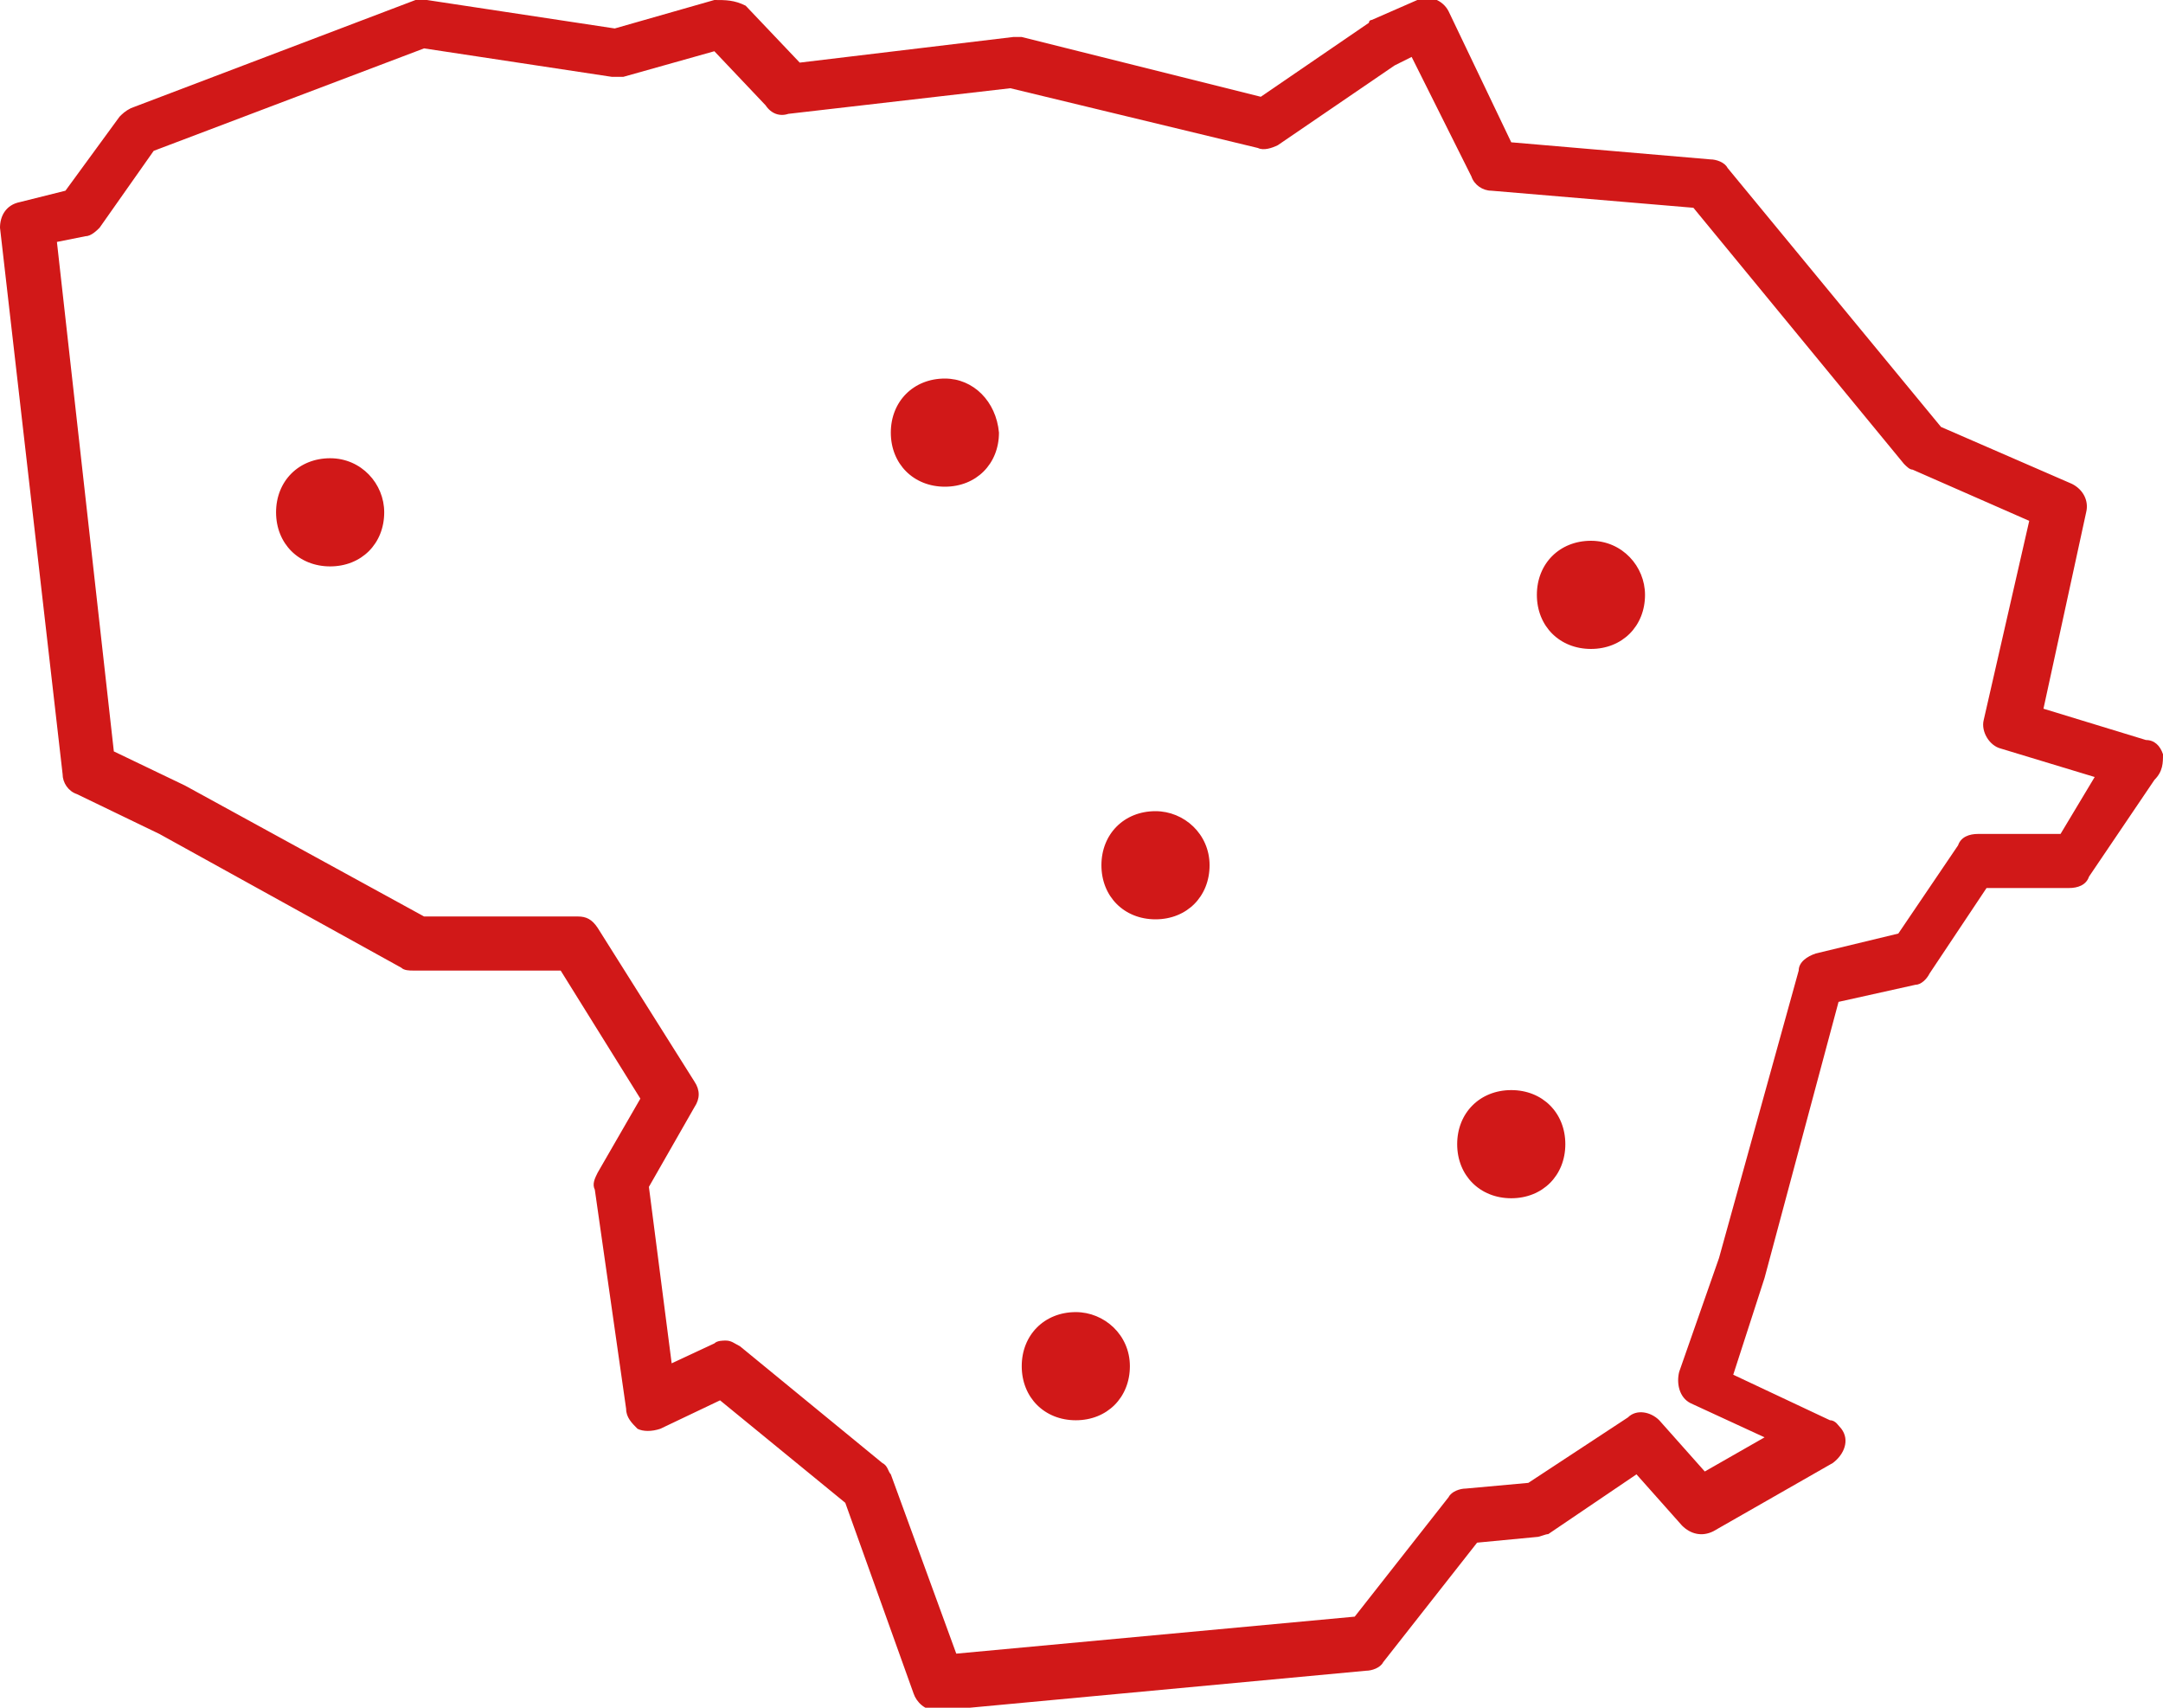 <?xml version="1.0" encoding="utf-8"?>
<!-- Generator: Adobe Illustrator 26.0.0, SVG Export Plug-In . SVG Version: 6.00 Build 0)  -->
<svg version="1.1" id="Layer_1" xmlns="http://www.w3.org/2000/svg" xmlns:xlink="http://www.w3.org/1999/xlink" x="0px" y="0px"
	 viewBox="0 0 76 60" style="enable-background:new 0 0 76 60;" xml:space="preserve">
<style type="text/css">
	.st0{fill:#D11818;}
</style>
<g id="Layer_2_00000081631148956131611540000011446720548263646393_">
	<g id="map">
		<path id="map-2" class="st0" d="M76,26.5c-0.1-0.3-0.3-0.5-0.6-0.5l-3.6-1.1l1.5-6.9c0.1-0.4-0.1-0.8-0.5-1l-4.6-2l-7.5-9.1
			c-0.1-0.2-0.4-0.3-0.6-0.3l-7-0.6l-2.2-4.6c-0.2-0.4-0.7-0.6-1.1-0.4l-1.6,0.7c0,0-0.1,0-0.1,0.1l-3.8,2.6l-8.4-2.1
			c-0.1,0-0.2,0-0.3,0l-7.5,0.9l-1.9-2C25.8,0,25.5,0,25.1,0l-3.5,1L15,0c-0.1,0-0.3,0-0.4,0L4.6,3.8C4.4,3.9,4.3,4,4.2,4.1L2.3,6.7
			L0.7,7.1C0.2,7.2,0,7.6,0,8l2.2,19.2c0,0.3,0.2,0.6,0.5,0.7l2.9,1.4l8.5,4.7c0.1,0.1,0.3,0.1,0.4,0.1h5.2l2.8,4.5L21,41.2
			c-0.1,0.2-0.2,0.4-0.1,0.6l1.1,7.7c0,0.3,0.2,0.5,0.4,0.7c0.2,0.1,0.5,0.1,0.8,0l2.1-1l4.4,3.6l2.4,6.7c0.1,0.3,0.4,0.6,0.8,0.6
			H33l15-1.4c0.2,0,0.5-0.1,0.6-0.3l3.3-4.2l2.1-0.2c0.1,0,0.3-0.1,0.4-0.1l3.1-2.1l1.6,1.8c0.3,0.3,0.7,0.4,1.1,0.2l4.2-2.4
			c0.4-0.3,0.6-0.8,0.3-1.2c-0.1-0.1-0.2-0.3-0.4-0.3l-3.4-1.6l1.1-3.4l2.6-9.7l2.7-0.6c0.2,0,0.4-0.2,0.5-0.4l2-3h2.9
			c0.3,0,0.6-0.1,0.7-0.4l2.3-3.4C76,27.1,76,26.8,76,26.5z M72.4,29.3h-2.9c-0.3,0-0.6,0.1-0.7,0.4l-2.1,3.1l-2.9,0.7
			c-0.3,0.1-0.6,0.3-0.6,0.6l-2.8,10.1L59,48.2c-0.1,0.4,0,0.9,0.4,1.1l2.6,1.2l-2.1,1.2l-1.6-1.8c-0.3-0.3-0.8-0.4-1.1-0.1
			l-3.5,2.3l-2.2,0.2c-0.2,0-0.5,0.1-0.6,0.3l-3.3,4.2l-14,1.3l-2.3-6.3c-0.1-0.1-0.1-0.3-0.3-0.4l-5-4.1c-0.2-0.1-0.3-0.2-0.5-0.2
			c-0.1,0-0.3,0-0.4,0.1l-1.5,0.7l-0.8-6.2l1.6-2.8c0.2-0.3,0.2-0.6,0-0.9l-3.4-5.4c-0.2-0.3-0.4-0.4-0.7-0.4h-5.4l-8.4-4.6
			l-2.5-1.2l-2-17.9L3,8.3c0.2,0,0.4-0.2,0.5-0.3l1.9-2.7l9.5-3.6l6.6,1c0.1,0,0.2,0,0.4,0l3.2-0.9l1.8,1.9C27.1,4,27.4,4.1,27.7,4
			l7.8-0.9l8.7,2.1c0.2,0.1,0.5,0,0.7-0.1l4.1-2.8L49.6,2l2.1,4.2c0.1,0.3,0.4,0.5,0.7,0.5l7.1,0.6l7.4,9c0.1,0.1,0.2,0.2,0.3,0.2
			l4.1,1.8l-1.6,7c-0.1,0.4,0.2,0.9,0.6,1l3.3,1L72.4,29.3z M37.8,46.1c-1.1,0-1.9,0.8-1.9,1.9c0,1.1,0.8,1.9,1.9,1.9
			s1.9-0.8,1.9-1.9c0,0,0,0,0,0C39.7,46.9,38.8,46.1,37.8,46.1C37.8,46.1,37.8,46.1,37.8,46.1z M53.1,38.3c-1.1,0-1.9,0.8-1.9,1.9
			c0,1.1,0.8,1.9,1.9,1.9c1.1,0,1.9-0.8,1.9-1.9c0,0,0,0,0,0C55,39.1,54.2,38.3,53.1,38.3z M33.2,13.3c-1.1,0-1.9,0.8-1.9,1.9
			c0,1.1,0.8,1.9,1.9,1.9c1.1,0,1.9-0.8,1.9-1.9c0,0,0,0,0,0C35,14.1,34.2,13.3,33.2,13.3z M11.6,16.1c-1.1,0-1.9,0.8-1.9,1.9
			c0,1.1,0.8,1.9,1.9,1.9s1.9-0.8,1.9-1.9c0,0,0,0,0,0C13.5,17,12.7,16.1,11.6,16.1C11.6,16.1,11.6,16.1,11.6,16.1z M40.6,28.5
			c-1.1,0-1.9,0.8-1.9,1.9c0,1.1,0.8,1.9,1.9,1.9c1.1,0,1.9-0.8,1.9-1.9c0,0,0,0,0,0C42.5,29.3,41.6,28.5,40.6,28.5
			C40.6,28.5,40.6,28.5,40.6,28.5z M55.9,19c-1.1,0-1.9,0.8-1.9,1.9c0,1.1,0.8,1.9,1.9,1.9c1.1,0,1.9-0.8,1.9-1.9c0,0,0,0,0,0
			C57.8,19.9,57,19,55.9,19C56,19,56,19,55.9,19z"/>
	</g>
</g>
</svg>
